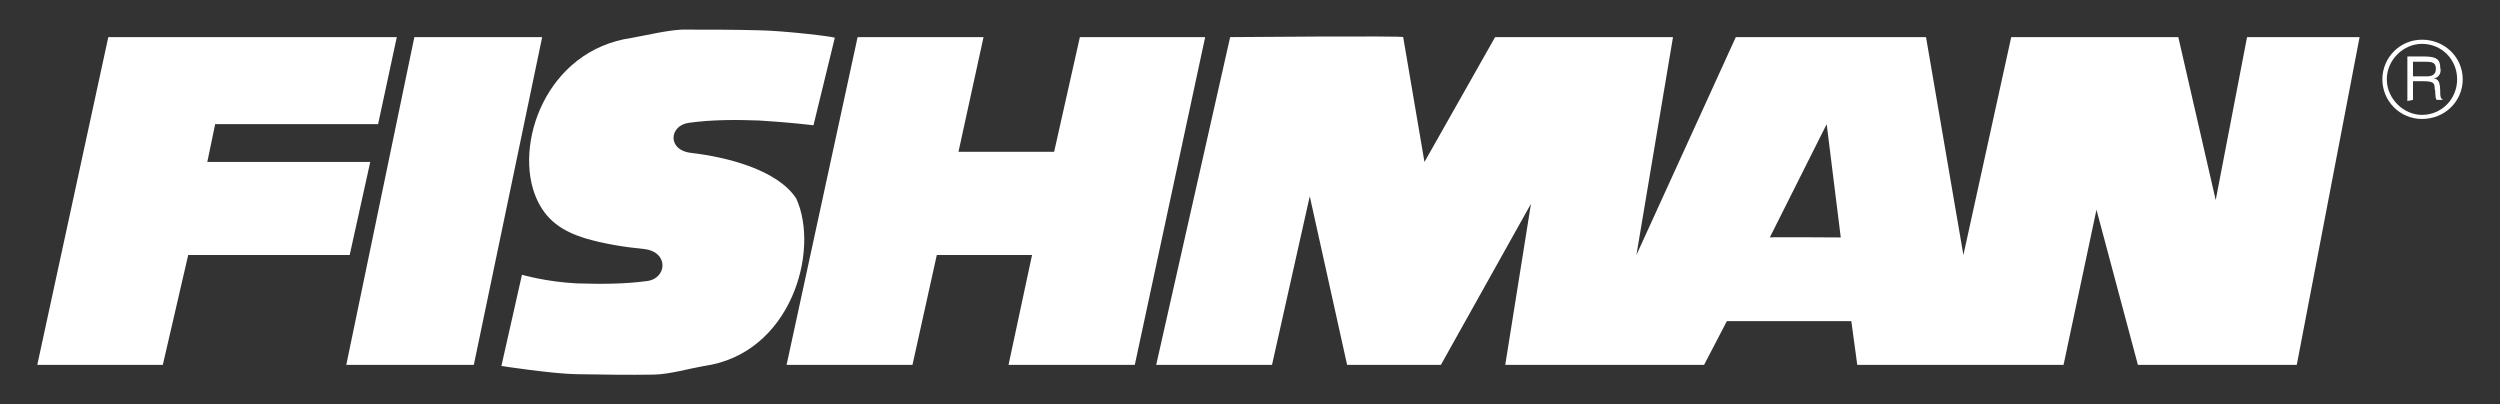 <?xml version="1.0" encoding="UTF-8"?>
<svg id="Layer_1" xmlns="http://www.w3.org/2000/svg" version="1.1" viewBox="0 0 244.8 39.6">
  <rect x="0" y="0" width="244.8" height="39.6" fill="#333333" stroke="none"/>
  <!-- Generator: Adobe Illustrator 29.0.0, SVG Export Plug-In . SVG Version: 2.1.0 Build 186)  -->
  <defs>
    <style>
      .st0 {
        fill: #fff;
        fill-rule: evenodd;
      }
    </style>
  </defs>
  <path class="st0" d="M235.73,5.529h1.646c1.212,0,1.573.303,1.573,1.106.154.513-.183,1.027-.655,1.027.473.106.655.289.655,1.468,0,.184,0,.546.299.651h-.66c-.185-.293-.068-.802-.185-1.096,0-.555-.109-.734-1.137-.734h-.986v1.83l-.55.11v-4.362ZM236.28,6.048v1.426h1.395c.509,0,.845-.211.845-.725,0-.628-.336-.701-1.025-.701,0,0-1.215,0-1.215,0ZM237.157,11.649c-2.162,0-3.875-1.757-3.875-3.881s1.713-3.881,3.875-3.881c2.272,0,3.993,1.762,3.993,3.881s-1.72,3.881-3.993,3.881M237.157,11.25c1.946,0,3.445-1.574,3.445-3.482,0-1.936-1.499-3.473-3.445-3.473-1.794,0-3.439,1.537-3.439,3.473,0,1.908,1.645,3.482,3.439,3.482"/>
  <path class="st0" d="M77.973,19.447c2.339,5.156-.551,15.215-9.042,16.391-1.463.256-3.325.803-4.867.843-2.416.042-5.157,0-7.609-.041-2.339-.032-7.358-.803-7.358-.803l2.014-8.932s2.376.697,5.383.844c2.301.073,4.575.073,6.806-.221,2.05-.225,2.228-2.886-.251-3.146-1.909-.184-3.992-.519-5.819-1.069-2.164-.688-3.742-1.72-4.692-3.867-2.302-5.202.884-14.532,9.331-15.739,1.469-.257,3.409-.738,4.906-.808,2.489,0,5.122,0,7.571.069,2.379.036,7.398.624,7.398.738l-2.088,8.56s-2.378-.293-5.341-.467c-2.27-.083-4.612-.083-6.804.22-1.983.216-2.233,2.693.182,2.954,3.508.415,8.449,1.653,10.28,4.474M173.299,23.251c0-.047,6.949,0,6.949,0l-1.38-11.093-5.569,11.093ZM137.401,3.635l2.082,12.226,6.918-12.226h17.419l-3.583,21.336,9.734-21.336h18.625l3.66,21.336,4.683-21.336h16.361l3.662,15.955,3.069-15.955h11.019l-6.151,32.093h-15.556l-4.057-15.189-3.223,15.189h-20.201l-.58-4.28h-12.189l-2.229,4.28h-19.47l2.519-15.776-8.822,15.776h-9.183l-3.657-16.51-3.696,16.51h-11.341l7.242-32.093s17.017-.147,16.945,0M77.022,35.728l6.955-32.093h12.331l-2.454,11.23h9.366l2.522-11.23h12.268l-6.891,32.093h-12.363l2.302-10.757h-9.326l-2.382,10.757h-12.328ZM3.65,35.728L10.605,3.635h28.249l-1.831,8.523h-15.955l-.769,3.702h15.955l-2.013,9.11h-15.811l-2.487,10.757H3.65ZM33.908,35.728L40.573,3.635h12.516l-6.693,32.093h-12.488Z"/>
</svg>
